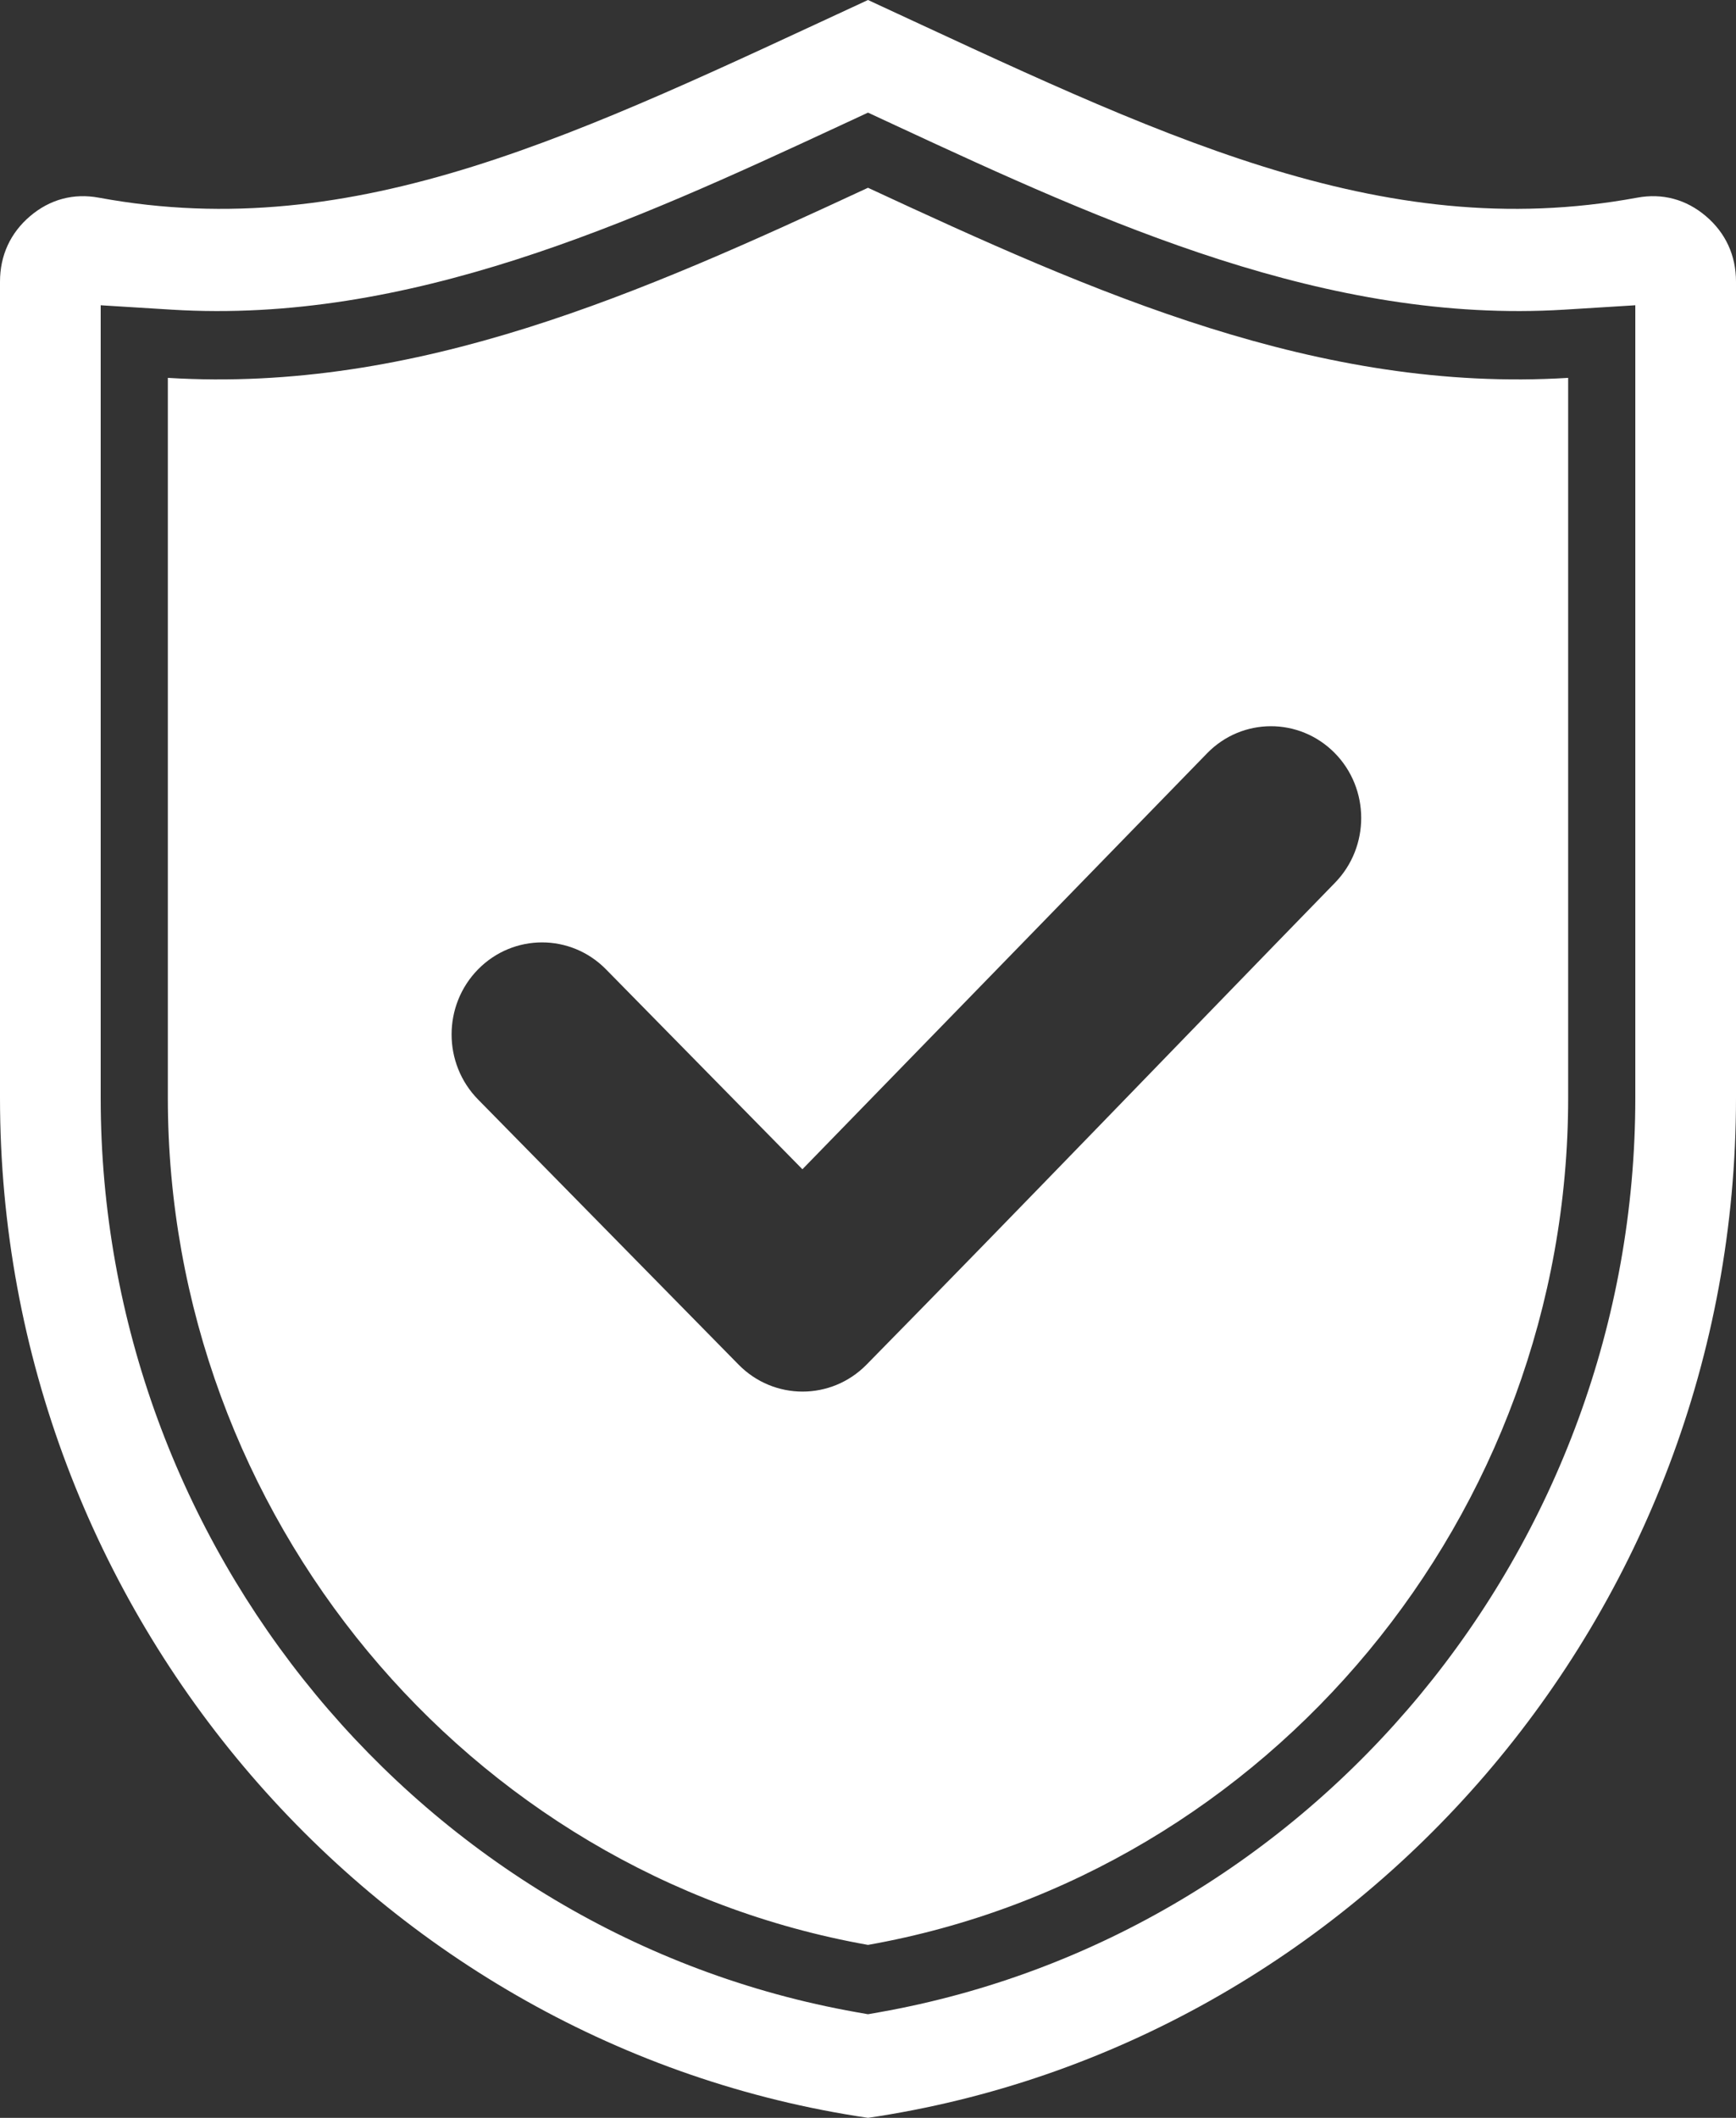 <?xml version="1.0" encoding="UTF-8"?> <svg xmlns="http://www.w3.org/2000/svg" width="41" height="50" viewBox="0 0 41 50" fill="none"><rect x="0" y="0" width="41" height="50" fill="#333333" stroke="none"/><path fill-rule="evenodd" clip-rule="evenodd" d="M21.159 2.965C26.12 5.27 31.355 7.653 36.941 7.311L38.622 7.207V25.92C38.622 36.52 31.031 45.687 20.772 47.506L20.5 47.554L20.228 47.506C9.969 45.687 2.378 36.52 2.378 25.92V7.207L4.059 7.311C9.645 7.653 14.88 5.27 19.841 2.965L20.5 2.659L21.159 2.965ZM18.951 27.605L14.312 22.885C13.478 22.037 12.126 22.037 11.291 22.885C10.457 23.734 10.457 25.11 11.291 25.958L17.444 32.218C18.278 33.066 19.631 33.066 20.465 32.218C24.173 28.446 27.839 24.631 31.529 20.841C32.357 19.992 32.355 18.621 31.521 17.776C30.687 16.933 29.336 16.934 28.508 17.785L18.951 27.605ZM20.5 4.433C15.161 6.913 9.855 9.282 3.964 8.921V25.92C3.964 35.767 11.03 44.238 20.5 45.917C29.971 44.238 37.036 35.767 37.036 25.92V8.921C31.145 9.282 25.84 6.913 20.5 4.433ZM2.336 4.667C1.737 4.556 1.179 4.706 0.712 5.102C0.245 5.499 0 6.031 0 6.65V25.92C0 38.123 8.949 48.3 20.5 50C32.051 48.3 41 38.123 41 25.92V6.65C41 6.031 40.755 5.499 40.288 5.102C39.821 4.706 39.263 4.556 38.664 4.667C32.56 5.794 27.282 3.137 20.5 0C13.718 3.137 8.44 5.794 2.336 4.667Z" fill="white"></path></svg> 